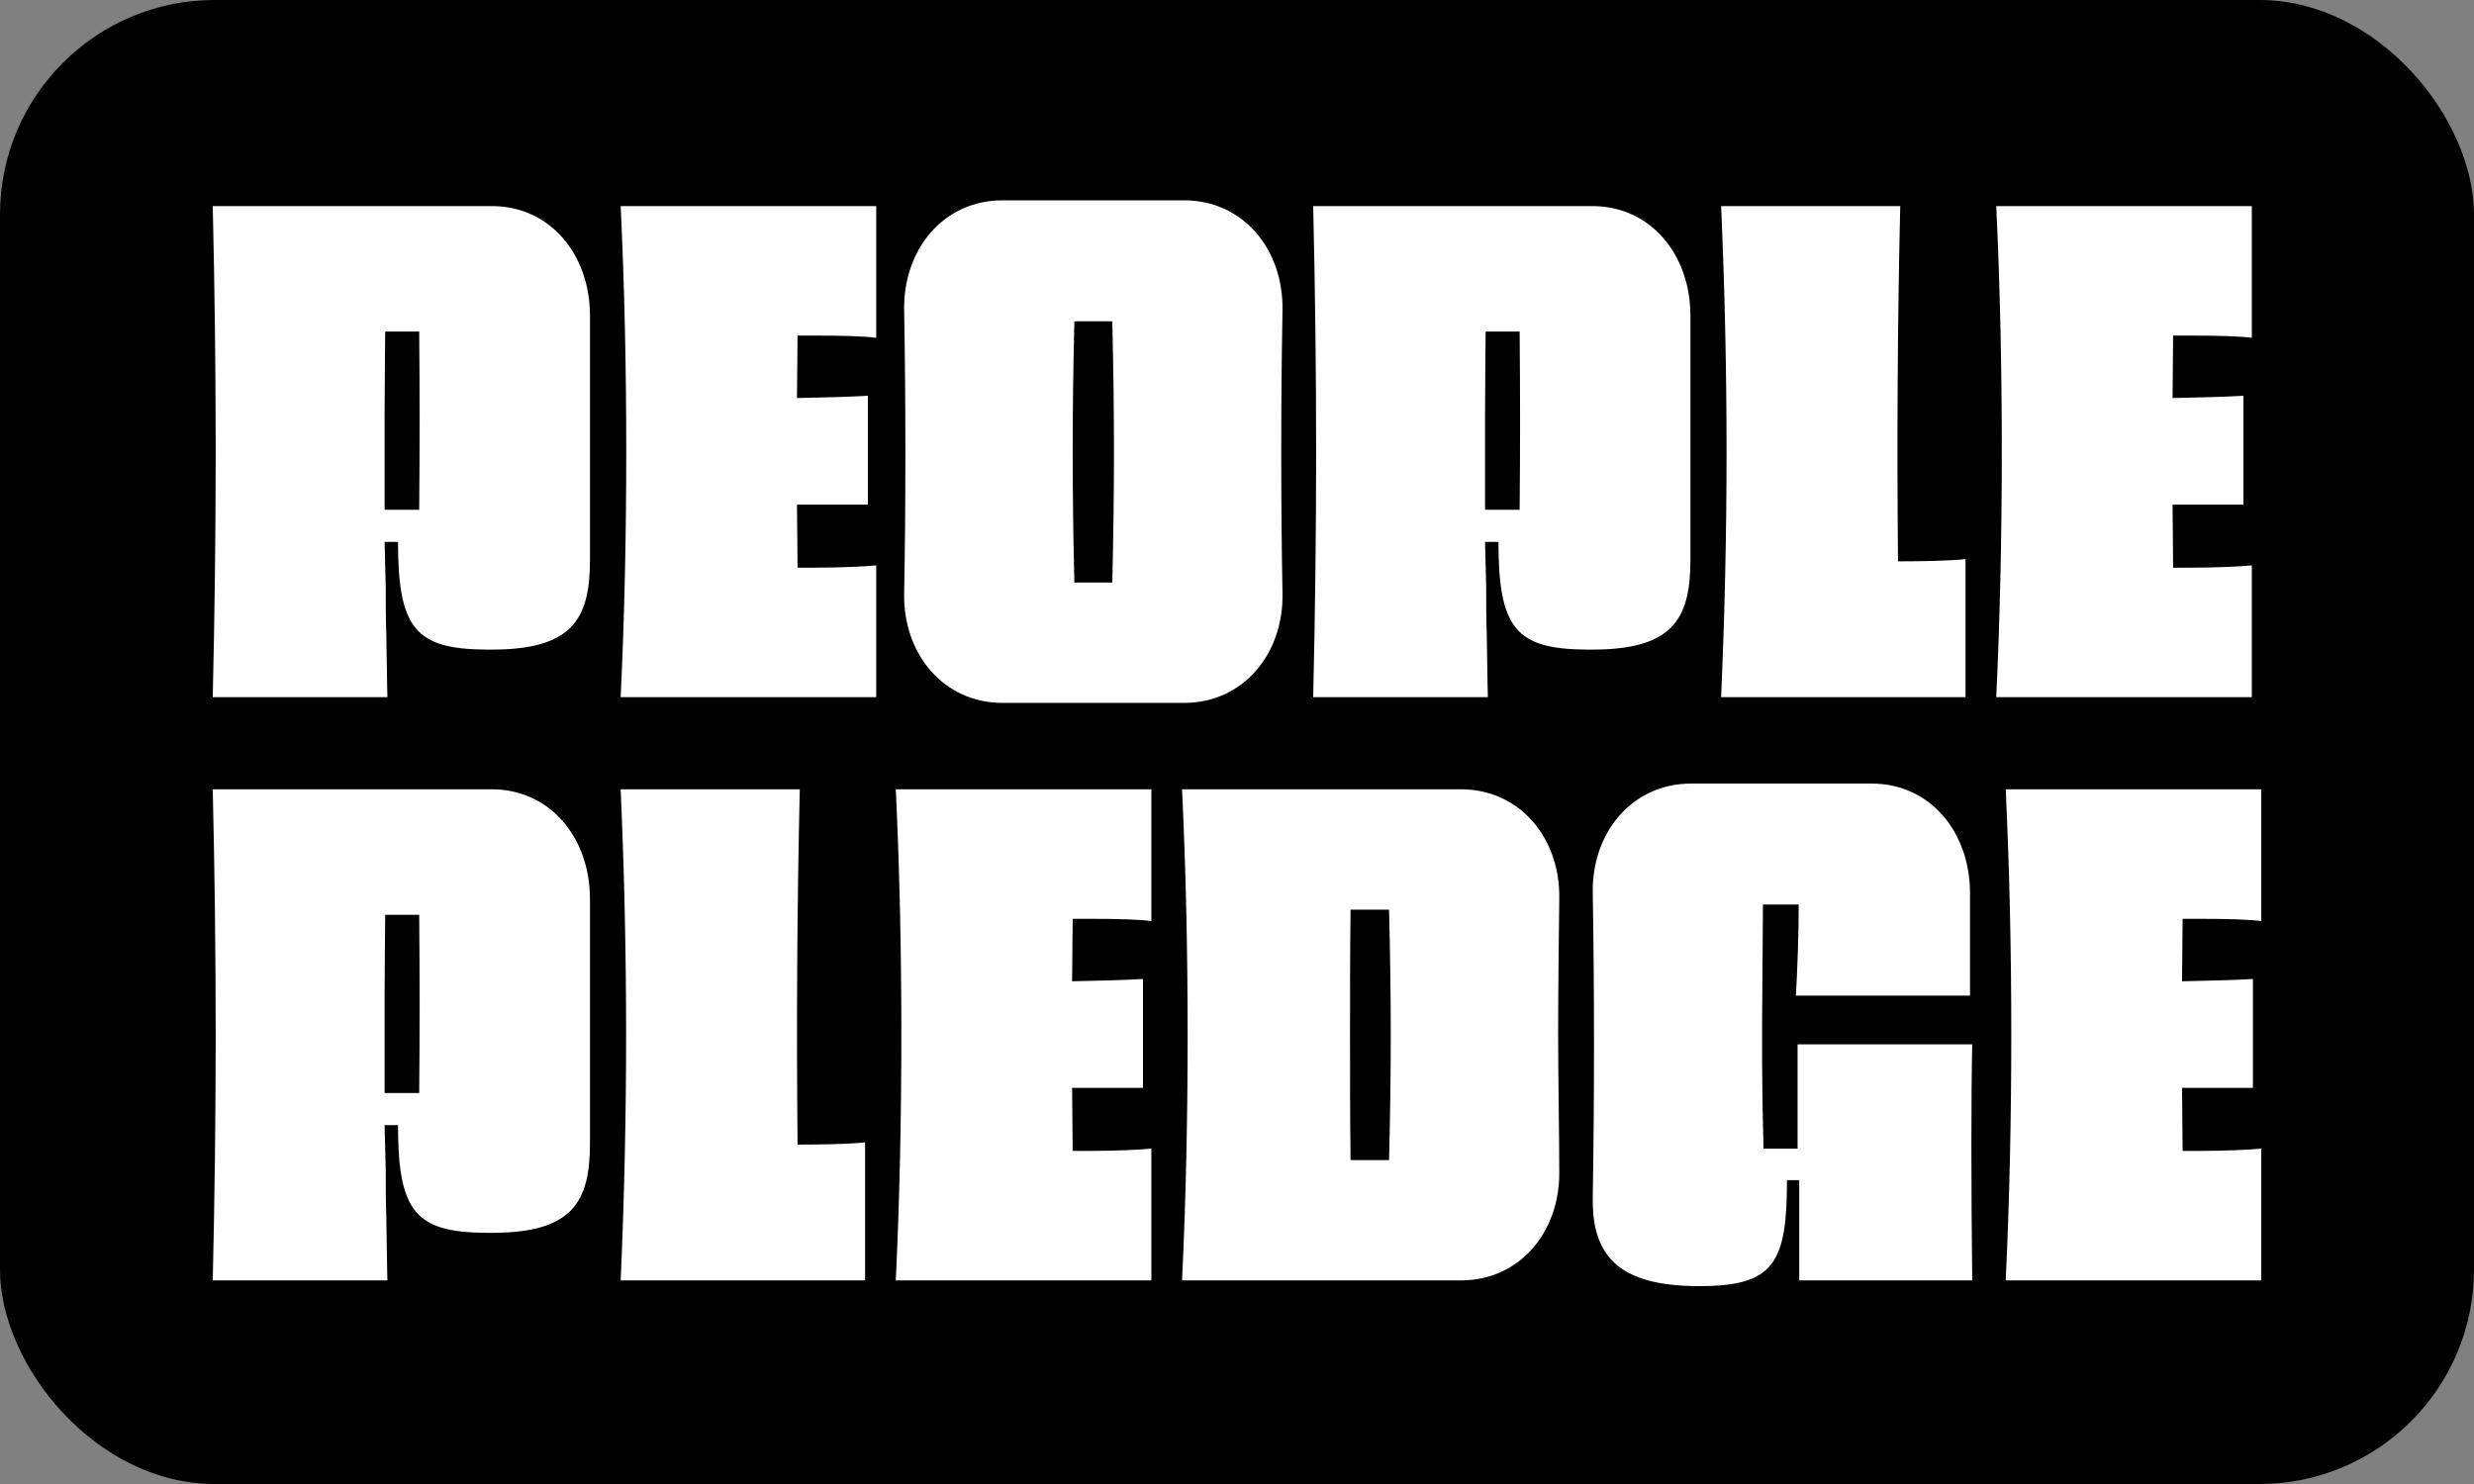 <?xml version="1.0" encoding="utf-8"?>
<svg width="250" height="150" viewBox="0 0 250 150" xmlns="http://www.w3.org/2000/svg">
  <rect x="0" y="0" width="250" height="150" fill="#808080" stroke="none"/>
  <defs/>
  <rect width="250" height="150" style="stroke: rgb(0, 0, 0); stroke-width: 0px;" rx="21.685" ry="21.685"/>
  <path id="PEOPLE-PLEDGE" fill-rule="evenodd" stroke="none" d="M 171.494 130 C 163.543 129.942 160.836 126.931 160.949 120.965 C 161.118 110.945 161.118 100.228 160.949 90.266 C 160.836 84.126 164.954 79.203 170.875 79.203 L 189.145 79.203 C 195.065 79.203 199.07 84.126 199.07 90.266 L 199.07 95.711 C 199.07 97.449 199.07 99.187 199.07 100.635 L 181.477 100.635 C 181.646 97.623 181.758 94.494 181.758 91.424 L 178.148 91.424 C 178.148 94.03 178.092 96.636 178.092 99.127 C 178.035 105.209 178.036 109.728 178.205 116.1 L 181.645 116.1 L 181.645 105.557 L 199.295 105.557 C 199.182 110.77 199.182 119.573 199.295 129.42 L 181.814 129.42 L 181.814 119.285 L 180.574 119.285 C 180.574 127.684 179.277 130 171.721 130 L 171.494 130 Z M 21.498 129.42 C 21.893 112.623 21.893 96.52 21.498 79.781 L 49.693 79.781 C 55.614 79.781 59.617 84.706 59.617 90.846 L 59.617 115.578 C 59.617 121.602 57.757 124.613 49.693 124.613 L 49.41 124.613 C 49.354 124.613 49.242 124.613 49.129 124.613 C 42.024 124.555 40.219 122.529 40.219 113.725 L 38.865 113.725 C 38.922 115.231 38.922 116.795 38.979 118.301 C 38.979 119.923 38.979 121.486 39.035 122.992 C 39.092 125.367 39.092 127.566 39.148 129.42 L 21.498 129.42 Z M 62.719 129.42 C 63.452 112.854 63.452 96.347 62.719 79.781 L 80.82 79.781 C 80.538 91.771 80.481 103.704 80.594 115.693 C 83.188 115.693 86.065 115.635 87.418 115.461 L 87.418 129.42 L 62.719 129.42 Z M 90.52 129.42 C 90.914 121.137 91.082 112.855 91.082 104.572 C 91.082 96.347 90.914 88.064 90.52 79.781 L 116.346 79.781 L 116.346 93.104 C 115.218 92.93 112.737 92.873 110.312 92.873 L 108.395 92.873 C 108.395 94.958 108.338 97.1 108.338 99.186 C 111.045 99.128 113.526 99.071 115.5 98.955 L 115.5 109.959 L 108.395 109.959 C 108.395 109.959 108.394 109.959 108.338 109.959 C 108.338 112.102 108.395 114.187 108.395 116.33 L 110.312 116.33 C 112.737 116.33 115.218 116.215 116.346 116.1 L 116.346 129.42 L 90.52 129.42 Z M 119.447 129.42 C 119.842 121.137 120.012 112.855 120.012 104.572 C 120.012 96.347 119.842 88.064 119.447 79.781 L 147.643 79.781 C 153.564 79.781 157.679 84.706 157.566 90.846 C 157.51 95.364 157.453 100.054 157.453 104.746 C 157.453 109.438 157.566 114.188 157.566 118.59 C 157.566 124.614 153.507 129.42 147.643 129.42 L 119.447 129.42 Z M 202.678 129.42 C 203.072 121.137 203.242 112.855 203.242 104.572 C 203.242 96.347 203.072 88.064 202.678 79.781 L 228.506 79.781 L 228.506 93.104 C 227.378 92.93 224.895 92.873 222.471 92.873 L 220.555 92.873 C 220.555 94.958 220.498 97.1 220.498 99.186 C 223.205 99.128 225.687 99.071 227.66 98.955 L 227.66 109.959 L 220.555 109.959 C 220.555 109.959 220.554 109.959 220.498 109.959 C 220.498 112.102 220.555 114.187 220.555 116.33 L 222.471 116.33 C 224.895 116.33 227.378 116.215 228.506 116.1 L 228.506 129.42 L 202.678 129.42 Z M 136.477 117.258 L 138.338 117.258 C 139.015 117.258 139.691 117.258 140.367 117.258 C 140.48 112.624 140.537 108.627 140.537 104.572 C 140.537 100.576 140.48 96.579 140.367 91.945 L 138.451 91.945 C 137.774 91.945 137.153 91.945 136.477 91.945 C 136.42 96.579 136.42 100.576 136.42 104.572 C 136.42 108.627 136.42 112.624 136.477 117.258 Z M 38.865 110.48 L 42.361 110.48 C 42.418 103.877 42.418 99.07 42.361 92.467 L 38.922 92.467 C 38.922 94.089 38.865 97.39 38.865 100.865 L 38.865 106.252 C 38.865 108.105 38.865 109.785 38.865 110.48 Z M 101.289 71.047 C 95.368 71.047 91.252 66.124 91.365 59.984 C 91.534 50.949 91.534 40.754 91.365 31.371 C 91.252 25.174 95.368 20.25 101.289 20.25 L 119.672 20.25 C 125.593 20.25 129.71 25.174 129.598 31.371 C 129.428 40.754 129.428 50.949 129.598 59.984 C 129.71 66.124 125.593 71.047 119.672 71.047 L 101.289 71.047 Z M 21.498 70.469 C 21.893 53.672 21.893 37.569 21.498 20.83 L 49.693 20.83 C 55.614 20.83 59.617 25.753 59.617 31.893 L 59.617 56.625 C 59.617 62.649 57.757 65.66 49.693 65.66 L 49.41 65.66 C 49.354 65.66 49.242 65.66 49.129 65.66 C 42.024 65.602 40.219 63.576 40.219 54.771 L 38.865 54.771 C 38.922 56.277 38.922 57.842 38.979 59.348 C 38.979 60.969 38.979 62.533 39.035 64.039 C 39.092 66.414 39.092 68.615 39.148 70.469 L 21.498 70.469 Z M 62.719 70.469 C 63.113 62.186 63.283 53.902 63.283 45.619 C 63.283 37.394 63.113 29.113 62.719 20.83 L 88.545 20.83 L 88.545 34.15 C 87.417 33.977 84.936 33.92 82.512 33.92 L 80.594 33.92 C 80.594 36.005 80.537 38.147 80.537 40.232 C 83.244 40.175 85.726 40.118 87.699 40.002 L 87.699 51.006 L 80.594 51.006 C 80.594 51.006 80.593 51.006 80.537 51.006 C 80.537 53.149 80.594 55.234 80.594 57.377 L 82.512 57.377 C 84.936 57.377 87.417 57.262 88.545 57.146 L 88.545 70.469 L 62.719 70.469 Z M 132.699 70.469 C 133.094 53.672 133.094 37.569 132.699 20.83 L 160.895 20.83 C 166.815 20.83 170.818 25.753 170.818 31.893 L 170.818 56.625 C 170.818 62.649 168.958 65.66 160.895 65.66 L 160.611 65.66 C 160.555 65.66 160.443 65.66 160.33 65.66 C 153.225 65.602 151.42 63.576 151.42 54.771 L 150.066 54.771 C 150.123 56.277 150.123 57.842 150.18 59.348 C 150.18 60.969 150.18 62.533 150.236 64.039 C 150.293 66.414 150.293 68.615 150.35 70.469 L 132.699 70.469 Z M 173.92 70.469 C 174.653 53.903 174.653 37.396 173.92 20.83 L 192.021 20.83 C 191.74 32.82 191.682 44.751 191.795 56.74 C 194.389 56.74 197.266 56.682 198.619 56.508 L 198.619 70.469 L 173.92 70.469 Z M 201.721 70.469 C 202.115 62.186 202.283 53.902 202.283 45.619 C 202.283 37.394 202.115 29.113 201.721 20.83 L 227.547 20.83 L 227.547 34.15 C 226.419 33.977 223.938 33.92 221.514 33.92 L 219.596 33.92 C 219.596 36.005 219.539 38.147 219.539 40.232 C 222.246 40.175 224.728 40.118 226.701 40.002 L 226.701 51.006 L 219.596 51.006 C 219.596 51.006 219.595 51.006 219.539 51.006 C 219.539 53.149 219.596 55.234 219.596 57.377 L 221.514 57.377 C 223.938 57.377 226.419 57.262 227.547 57.146 L 227.547 70.469 L 201.721 70.469 Z M 108.564 58.883 L 112.398 58.883 C 112.624 49.268 112.624 42.086 112.398 32.471 L 108.564 32.471 C 108.339 42.086 108.339 49.268 108.564 58.883 Z M 38.865 51.527 L 42.361 51.527 C 42.418 44.924 42.418 40.117 42.361 33.514 L 38.922 33.514 C 38.922 35.135 38.865 38.437 38.865 41.912 L 38.865 47.299 C 38.865 49.152 38.865 50.832 38.865 51.527 Z M 150.066 51.527 L 153.562 51.527 C 153.619 44.924 153.619 40.117 153.562 33.514 L 150.123 33.514 C 150.123 35.135 150.066 38.437 150.066 41.912 L 150.066 47.299 C 150.066 49.152 150.066 50.832 150.066 51.527 Z" style="fill: rgb(255, 255, 255);"/>
</svg>